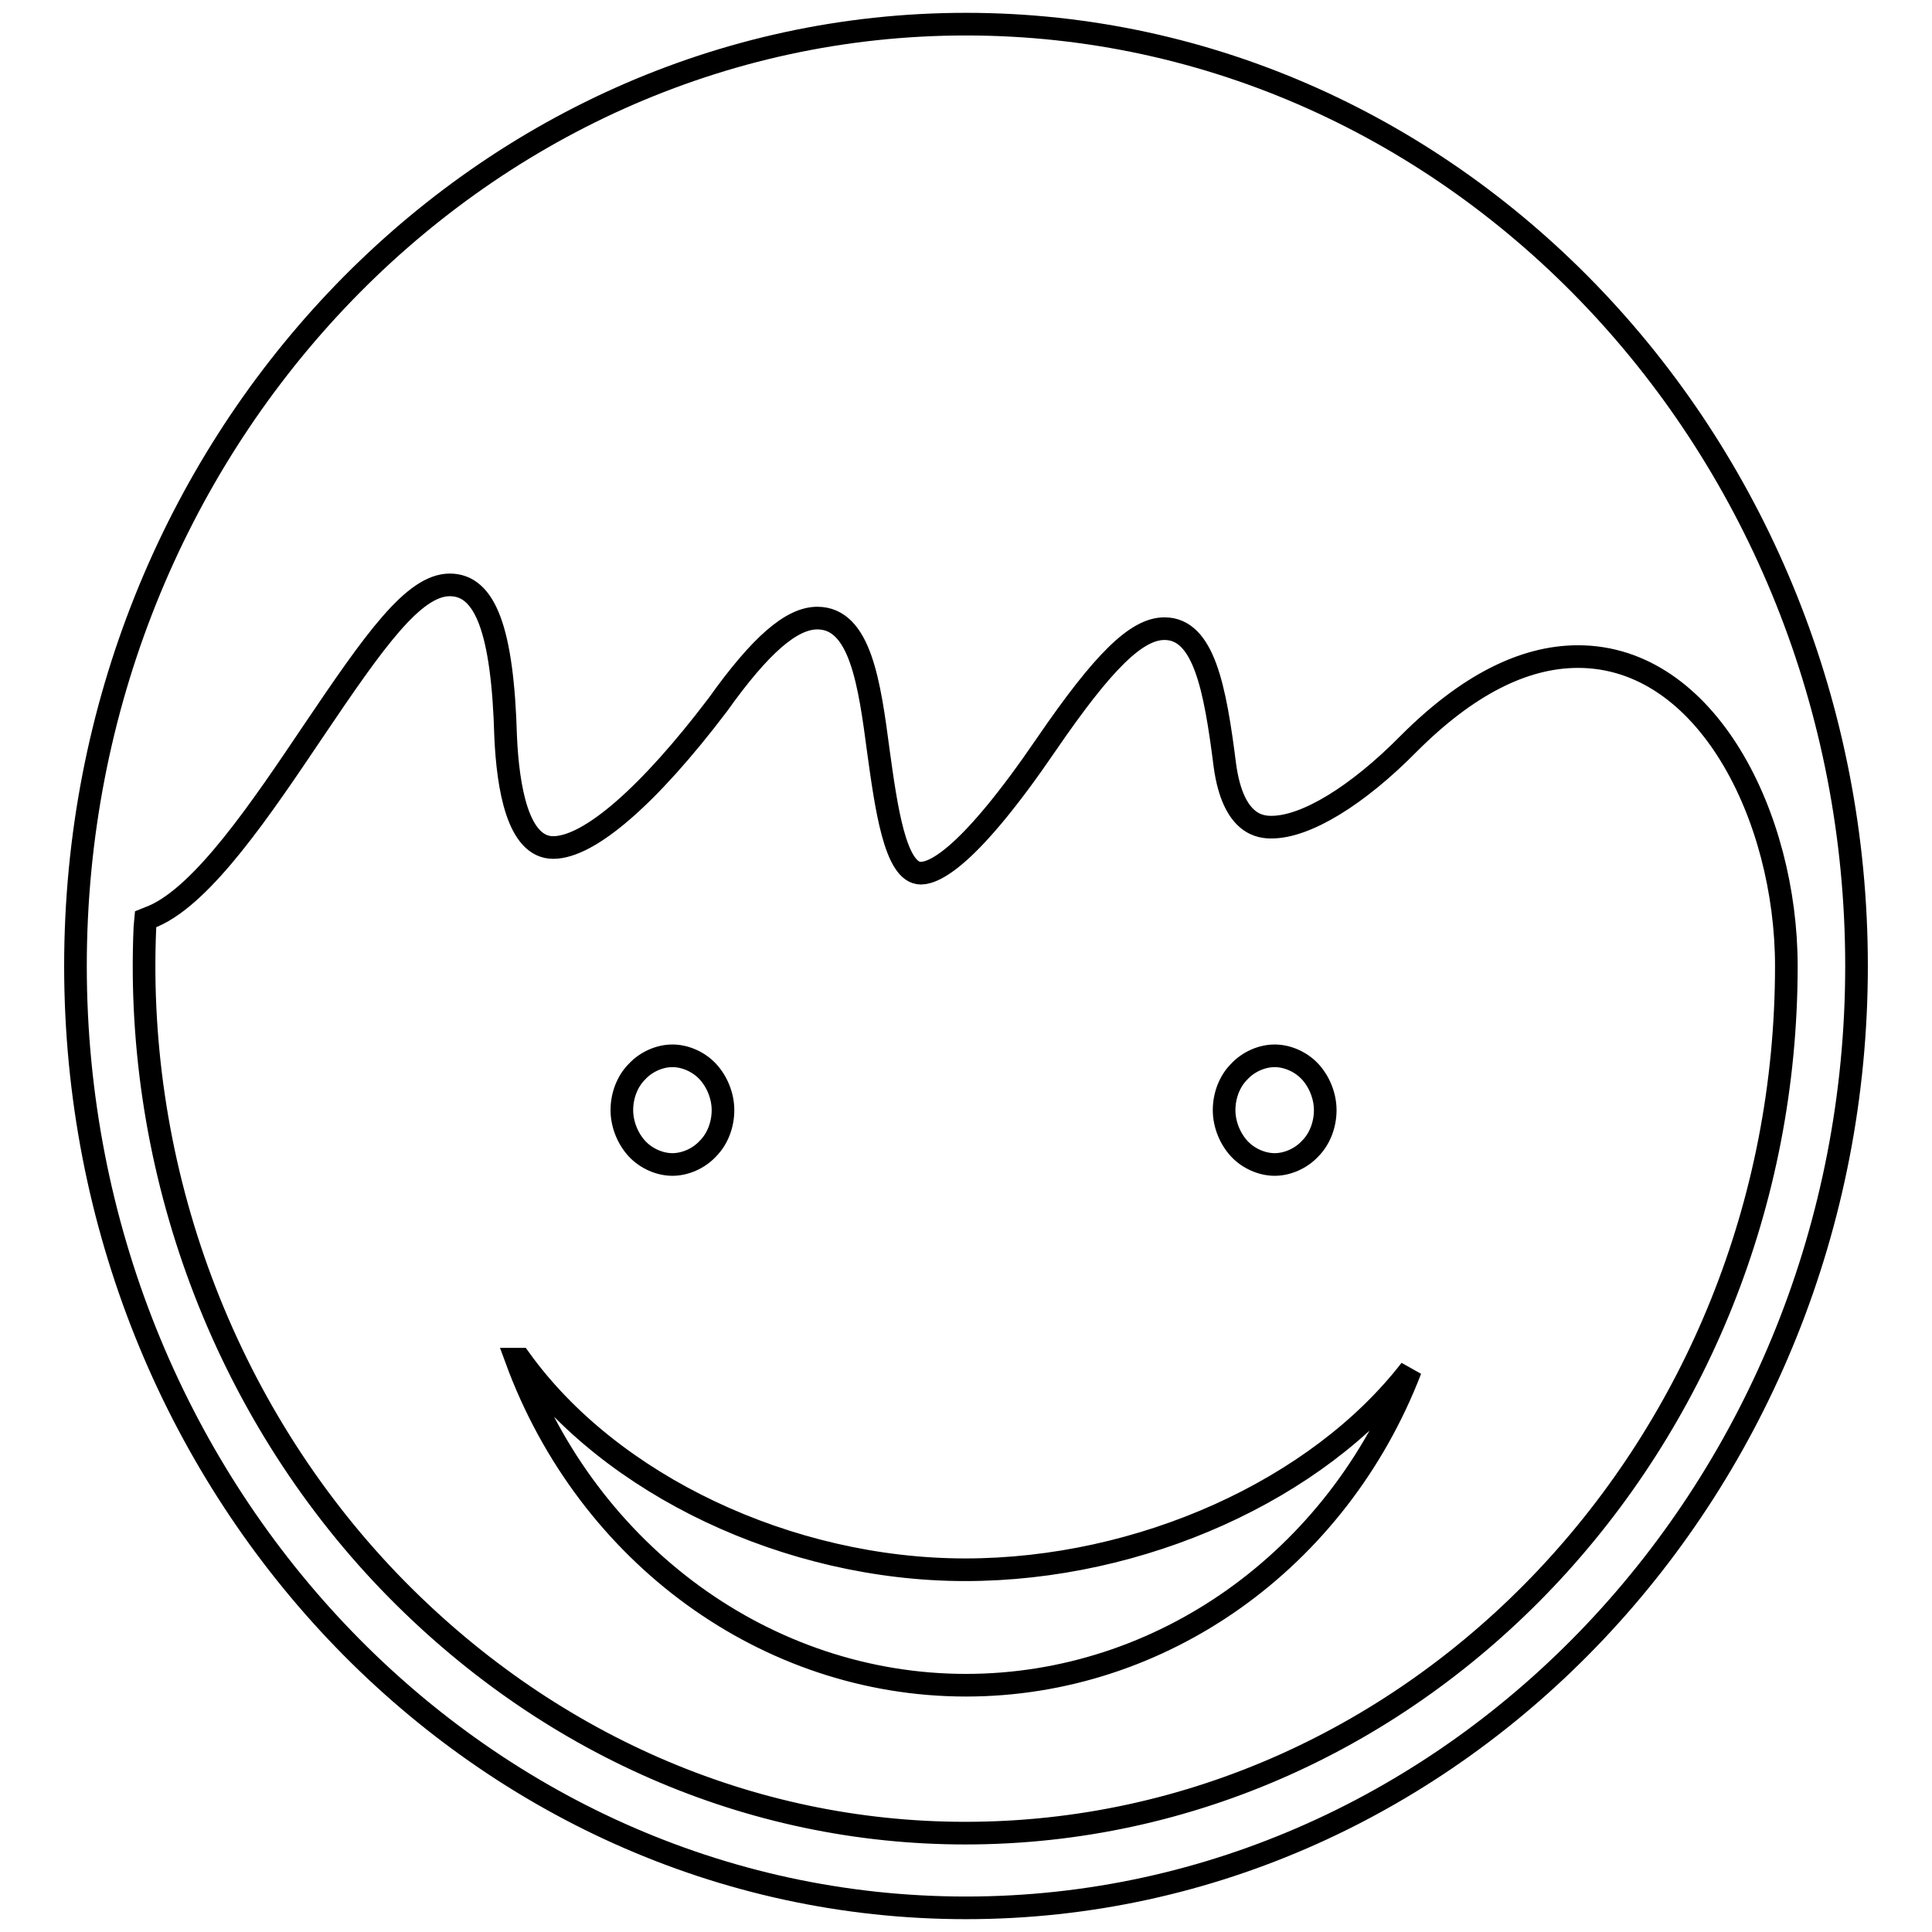 <?xml version="1.0" encoding="utf-8"?>
<!-- Svg Vector Icons : http://www.onlinewebfonts.com/icon -->
<!DOCTYPE svg PUBLIC "-//W3C//DTD SVG 1.1//EN" "http://www.w3.org/Graphics/SVG/1.1/DTD/svg11.dtd">
<svg version="1.1" xmlns="http://www.w3.org/2000/svg" xmlns:xlink="http://www.w3.org/1999/xlink" x="0px" y="0px" viewBox="0 0 256 256" enable-background="new 0 0 256 256" xml:space="preserve">
<g><g><path stroke-width="3" fill-opacity="0" stroke="#000000"  d="M128,252.8c-65.1,0-118-56-118-124.8S62.9,3.2,128,3.2c65.1,0,118,56,118,124.8S193,252.8,128,252.8L128,252.8L128,252.8z M59.6,77.5c-4.8,0-10,7.4-18.1,19.4C34.7,107,27,118.5,20.3,121.4l-1,0.4l-0.1,1.1c-1.4,32.2,10.5,63.9,32.4,86.7c20.6,21.4,47.7,33.3,76.3,33.3c60,0,108.8-51.6,108.8-114.9c0-19.7-10.5-41-27.6-41c-7.3,0-14.8,3.9-22.4,11.5c-6.9,7-13.7,11.1-18.2,11.1h0c-1.3,0-5.1-0.1-6.2-8.2c-1.3-10.3-2.8-18.1-8-18.1c-3.7,0-8.1,4.3-15.7,15.4c-10.1,14.8-14.7,17-16.6,17c-3.4,0-4.6-8.9-5.6-16.1c-1.2-9.1-2.4-17.7-8.1-17.7c-3.4,0-7.5,3.5-13.2,11.5c-9.1,12-17,18.9-21.8,18.9c-4.7,0-6-8-6.3-14.7C66.6,83.5,64.3,77.5,59.6,77.5L59.6,77.5L59.6,77.5z M128,223.3c-26.4,0-50.1-17.3-59.6-43.2h0.5c12,16.7,35.6,27.9,59,27.9c23.3,0,46.7-10.6,59-26.5C177.2,206.7,153.9,223.3,128,223.3L128,223.3L128,223.3z M168.9,154.3c-1.7,0-3.5-0.8-4.7-2.1c-1.2-1.3-2-3.2-2-5.1c0-1.9,0.7-3.8,2-5.1c1.2-1.3,3-2.1,4.7-2.1c1.7,0,3.5,0.8,4.7,2.1c1.2,1.3,2,3.2,2,5.1c0,1.9-0.7,3.8-2,5.1C172.4,153.5,170.6,154.3,168.9,154.3L168.9,154.3L168.9,154.3z M89.1,154.3c-1.7,0-3.5-0.8-4.7-2.1s-2-3.2-2-5.1c0-1.9,0.7-3.8,2-5.1c1.2-1.3,3-2.1,4.7-2.1c1.7,0,3.5,0.8,4.7,2.1c1.2,1.3,2,3.2,2,5.1c0,1.9-0.7,3.8-2,5.1C92.6,153.5,90.8,154.3,89.1,154.3L89.1,154.3L89.1,154.3z"/></g></g>
</svg>